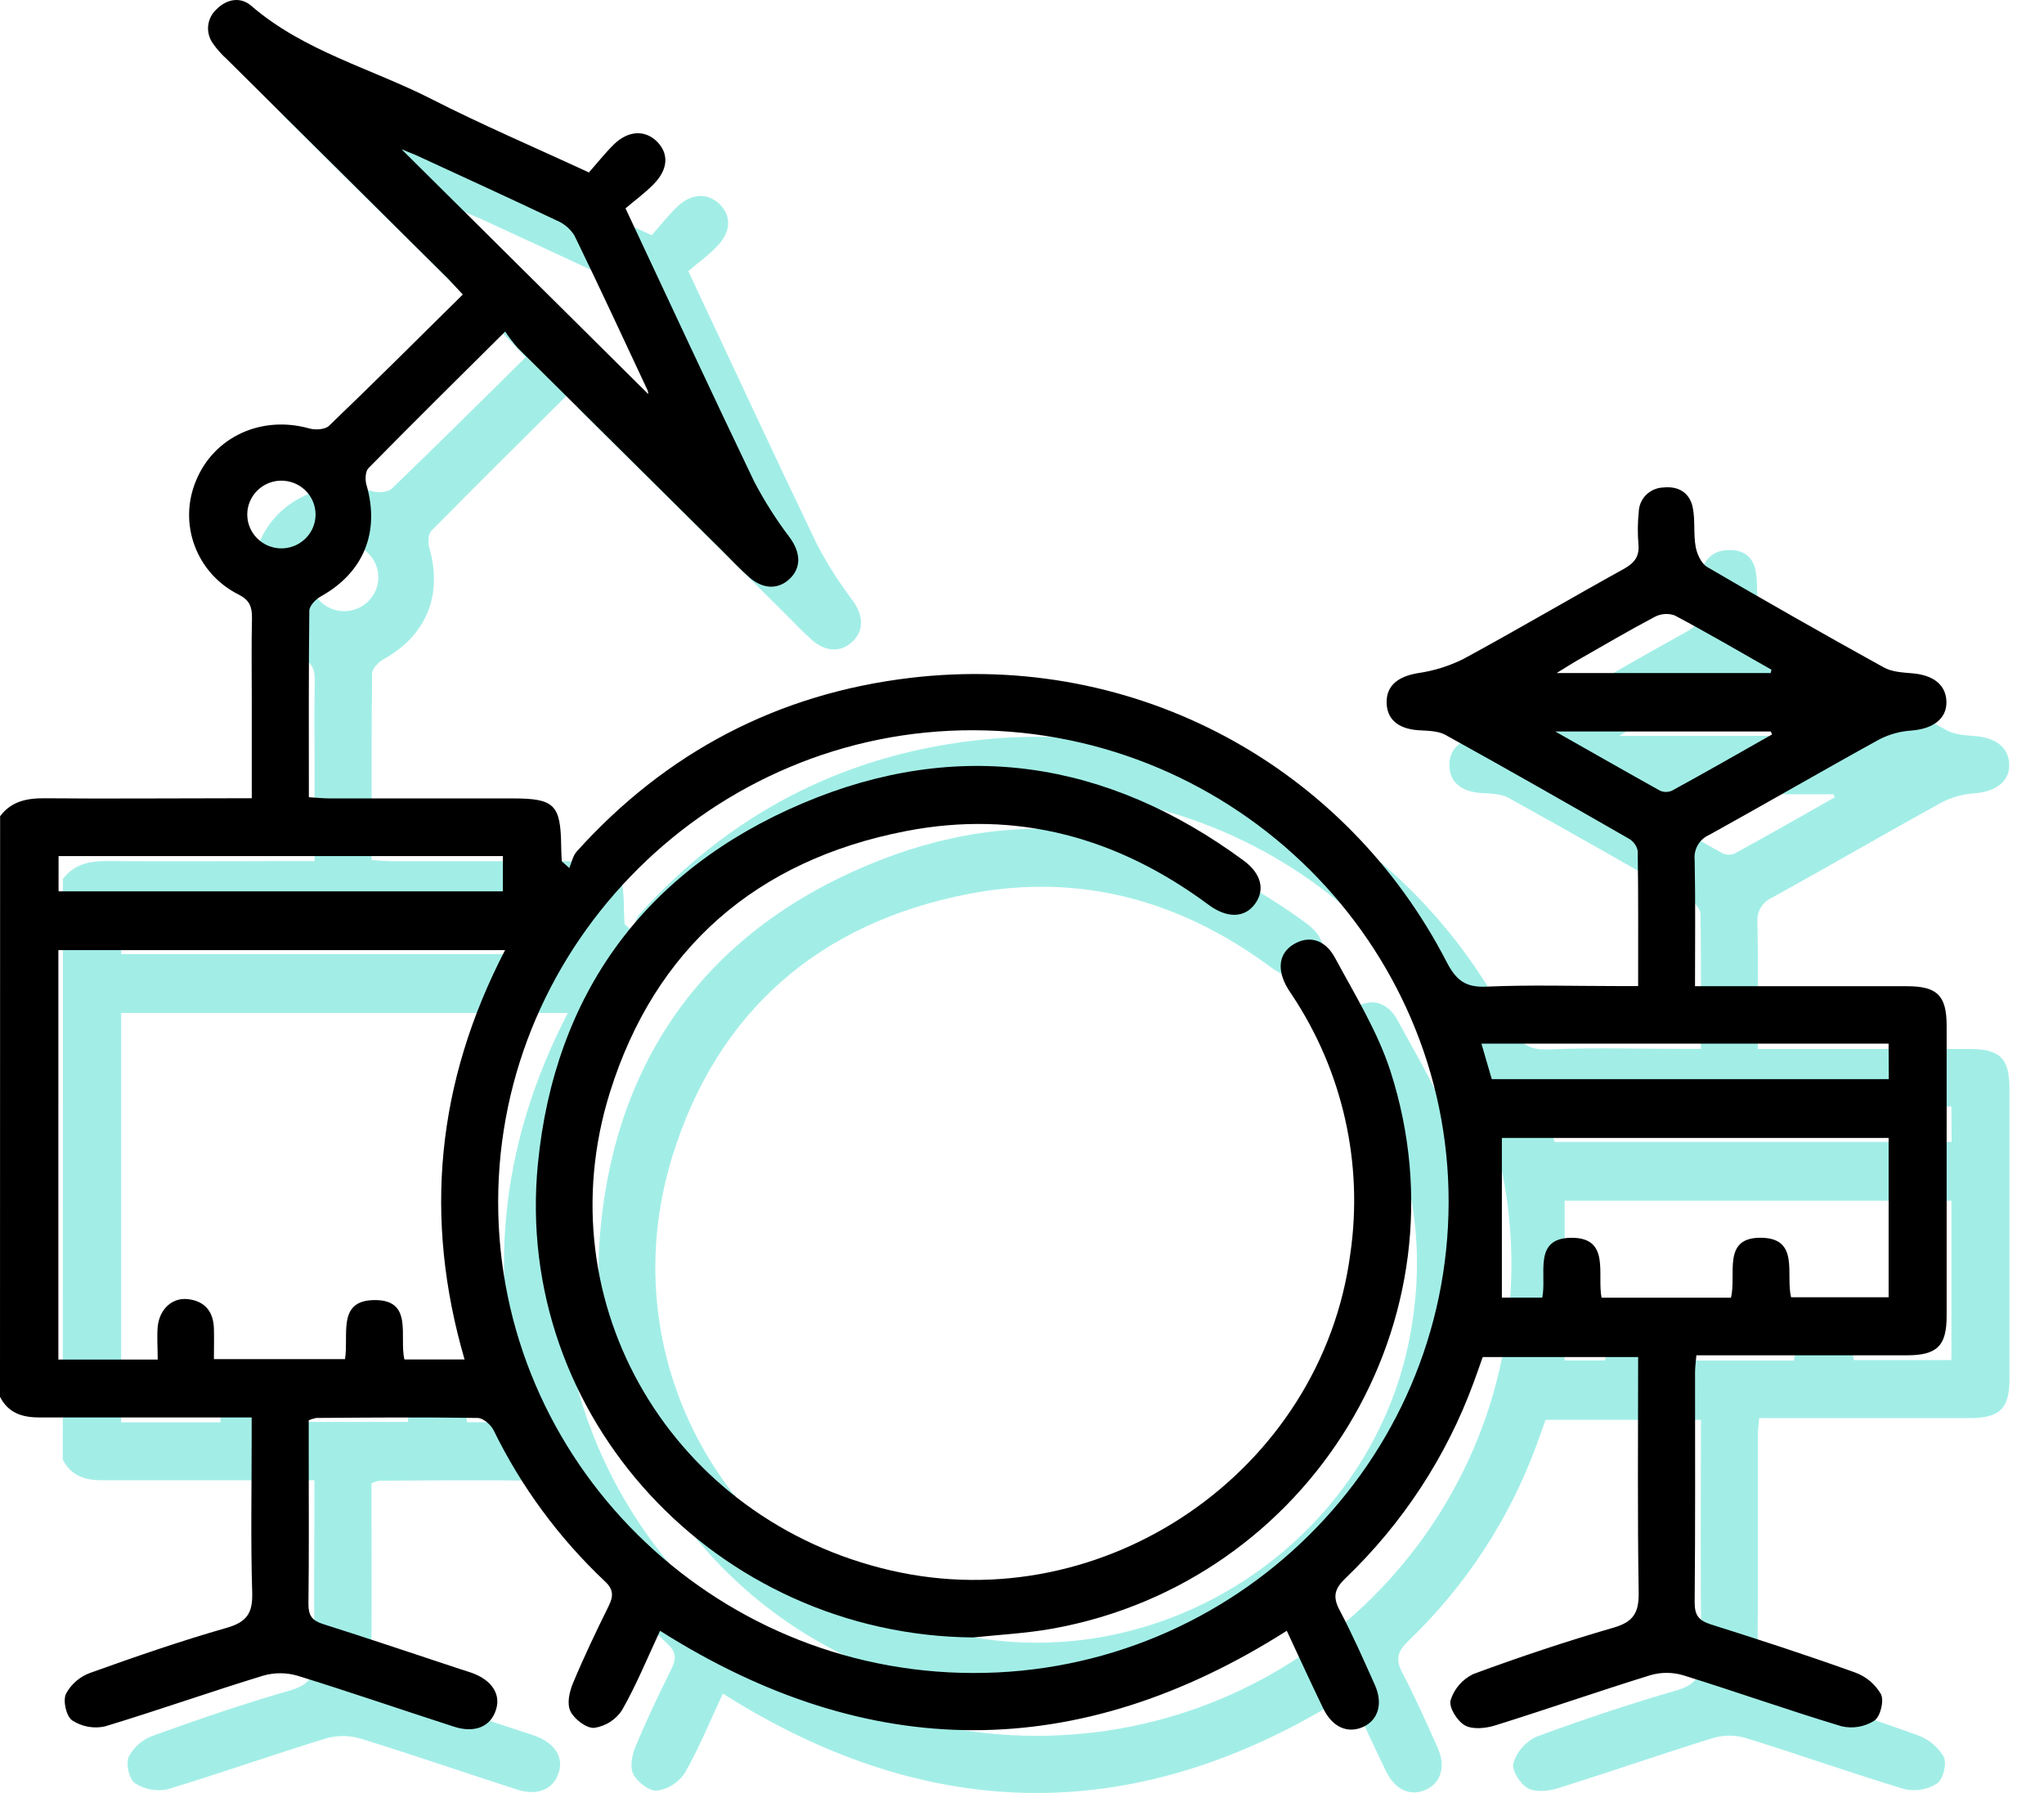 <?xml version="1.0" encoding="UTF-8"?> <svg xmlns="http://www.w3.org/2000/svg" width="57" height="50" viewBox="0 0 57 50" fill="none"><path d="M1.754 24.512C2.068 24.094 2.503 24.007 3.005 24.012C4.719 24.028 6.433 24.012 8.146 24.012H8.772V21.241C8.772 20.486 8.76 19.733 8.778 18.979C8.778 18.668 8.713 18.489 8.404 18.33C7.837 18.047 7.399 17.561 7.179 16.97C6.959 16.379 6.974 15.728 7.221 15.148C7.727 13.925 9.049 13.329 10.372 13.699C10.54 13.746 10.815 13.733 10.924 13.627C12.168 12.434 13.389 11.217 14.657 9.965C14.504 9.804 14.382 9.666 14.258 9.535C12.198 7.49 10.137 5.445 8.076 3.4C7.932 3.271 7.803 3.126 7.692 2.968C7.587 2.824 7.538 2.646 7.557 2.469C7.575 2.292 7.658 2.128 7.79 2.008C8.072 1.726 8.454 1.652 8.753 1.909C10.224 3.181 12.107 3.658 13.791 4.517C15.2 5.236 16.659 5.858 18.173 6.56C18.408 6.296 18.627 6.017 18.88 5.769C19.278 5.39 19.726 5.374 20.055 5.682C20.408 6.02 20.393 6.465 19.98 6.886C19.736 7.135 19.449 7.345 19.194 7.561C20.42 10.171 21.584 12.682 22.78 15.175C23.07 15.729 23.407 16.258 23.786 16.756C24.078 17.167 24.099 17.582 23.774 17.891C23.449 18.201 23.017 18.183 22.636 17.841C22.371 17.607 22.133 17.349 21.883 17.101C19.983 15.218 18.084 13.335 16.187 11.452C16.06 11.308 15.944 11.155 15.839 10.996C14.511 12.313 13.259 13.554 12.026 14.806C11.939 14.896 11.929 15.128 11.969 15.267C12.354 16.592 11.89 17.724 10.693 18.385C10.552 18.463 10.378 18.648 10.377 18.78C10.356 20.492 10.364 22.205 10.364 23.983C10.583 23.996 10.762 24.016 10.953 24.016C12.65 24.016 14.347 24.016 16.042 24.016C17.214 24.016 17.388 24.188 17.4 25.355C17.4 25.494 17.411 25.632 17.418 25.77L17.626 25.957C17.694 25.802 17.726 25.616 17.834 25.496C20.324 22.73 23.445 21.092 27.14 20.654C33.459 19.906 39.293 23.141 42.094 28.58C42.359 29.088 42.617 29.291 43.203 29.265C44.419 29.211 45.641 29.249 46.86 29.249H47.433C47.433 27.954 47.44 26.715 47.421 25.475C47.406 25.404 47.375 25.336 47.331 25.277C47.287 25.218 47.231 25.17 47.166 25.134C45.471 24.161 43.772 23.191 42.061 22.246C41.848 22.128 41.556 22.131 41.298 22.114C40.739 22.074 40.423 21.807 40.419 21.337C40.415 20.867 40.741 20.618 41.282 20.524C41.726 20.461 42.157 20.328 42.557 20.129C44.059 19.314 45.532 18.446 47.027 17.62C47.33 17.453 47.474 17.273 47.441 16.923C47.416 16.626 47.419 16.328 47.45 16.031C47.454 15.853 47.526 15.683 47.652 15.556C47.777 15.429 47.947 15.354 48.126 15.346C48.554 15.299 48.873 15.487 48.956 15.905C49.028 16.261 48.972 16.64 49.037 16.998C49.075 17.202 49.194 17.466 49.359 17.563C50.986 18.514 52.623 19.445 54.272 20.357C54.502 20.489 54.803 20.504 55.077 20.527C55.666 20.576 56.018 20.849 56.03 21.317C56.042 21.785 55.672 22.074 55.057 22.123C54.746 22.143 54.443 22.226 54.166 22.367C52.572 23.243 51.008 24.153 49.42 25.031C49.285 25.089 49.173 25.188 49.099 25.314C49.025 25.439 48.994 25.585 49.009 25.73C49.033 26.882 49.019 28.036 49.019 29.253H49.627C51.394 29.253 53.16 29.253 54.928 29.253C55.775 29.253 56.035 29.516 56.037 30.353C56.037 33.051 56.037 35.75 56.037 38.449C56.037 39.284 55.771 39.545 54.922 39.546C52.981 39.546 51.04 39.546 49.057 39.546C49.043 39.725 49.02 39.874 49.02 40.025C49.02 42.164 49.029 44.301 49.009 46.439C49.009 46.809 49.134 46.947 49.474 47.054C50.819 47.478 52.159 47.916 53.486 48.392C53.79 48.504 54.045 48.718 54.206 48.997C54.296 49.183 54.188 49.62 54.021 49.733C53.887 49.819 53.737 49.877 53.58 49.904C53.423 49.931 53.263 49.927 53.107 49.891C51.623 49.445 50.161 48.925 48.679 48.465C48.385 48.38 48.072 48.38 47.779 48.465C46.33 48.913 44.9 49.413 43.452 49.865C43.187 49.948 42.82 49.989 42.601 49.865C42.382 49.741 42.15 49.359 42.203 49.166C42.252 49.007 42.334 48.86 42.443 48.734C42.552 48.609 42.687 48.507 42.837 48.434C44.124 47.958 45.431 47.522 46.749 47.14C47.314 46.976 47.457 46.713 47.448 46.153C47.412 43.983 47.433 41.807 47.433 39.594H43.099C43.022 39.81 42.937 40.057 42.847 40.301C42.09 42.365 40.869 44.231 39.277 45.757C38.972 46.049 38.906 46.27 39.107 46.651C39.467 47.331 39.778 48.039 40.093 48.743C40.324 49.262 40.183 49.72 39.761 49.91C39.338 50.099 38.91 49.925 38.652 49.395C38.309 48.686 37.981 47.97 37.635 47.228C31.818 50.924 25.992 50.924 20.158 47.228C19.81 47.972 19.501 48.733 19.096 49.444C19.009 49.575 18.896 49.686 18.763 49.771C18.63 49.855 18.481 49.911 18.325 49.935C18.108 49.953 17.77 49.696 17.661 49.475C17.552 49.254 17.631 48.928 17.731 48.685C18.034 47.958 18.375 47.245 18.724 46.539C18.857 46.268 18.868 46.081 18.625 45.853C17.342 44.645 16.289 43.217 15.517 41.638C15.44 41.483 15.227 41.296 15.072 41.293C13.572 41.269 12.07 41.281 10.568 41.293C10.496 41.307 10.426 41.33 10.36 41.36V42.332C10.36 43.717 10.37 45.098 10.352 46.485C10.352 46.804 10.456 46.941 10.75 47.037C12.028 47.441 13.296 47.871 14.568 48.291C14.685 48.329 14.803 48.363 14.918 48.406C15.466 48.604 15.723 49 15.582 49.43C15.435 49.901 14.995 50.089 14.414 49.903C12.953 49.432 11.506 48.931 10.041 48.479C9.731 48.39 9.401 48.39 9.09 48.479C7.624 48.927 6.162 49.445 4.675 49.895C4.52 49.929 4.359 49.931 4.203 49.902C4.046 49.873 3.897 49.813 3.764 49.727C3.6 49.611 3.499 49.181 3.592 48.985C3.736 48.716 3.975 48.508 4.263 48.403C5.524 47.95 6.786 47.514 8.077 47.144C8.64 46.982 8.801 46.727 8.784 46.164C8.74 44.745 8.769 43.324 8.769 41.905V41.279H7.824C6.162 41.279 4.504 41.279 2.84 41.279C2.357 41.279 1.976 41.147 1.751 40.702L1.754 24.512ZM28.908 22.115C21.644 22.091 15.652 28.031 15.643 35.258C15.636 42.485 21.575 48.391 28.885 48.406C36.195 48.42 42.135 42.522 42.148 35.28C42.161 28.061 36.205 22.139 28.908 22.115ZM15.836 28.247H3.379V39.665H6.149C6.149 39.333 6.124 39.037 6.149 38.743C6.202 38.253 6.555 37.932 6.984 37.979C7.46 38.03 7.7 38.323 7.716 38.79C7.725 39.079 7.716 39.367 7.716 39.652H11.372C11.483 38.985 11.146 38.029 12.168 38.007C13.296 37.982 12.875 39.022 13.029 39.661H14.706C13.557 35.714 13.92 31.941 15.836 28.247ZM50.021 37.94C50.185 37.294 49.756 36.244 50.878 36.268C51.94 36.289 51.542 37.297 51.698 37.928H54.418V33.484H43.633V37.938H44.759C44.892 37.293 44.493 36.286 45.556 36.269C46.667 36.252 46.283 37.278 46.413 37.94H50.021ZM15.775 25.624H3.384V26.607H15.775V25.624ZM54.417 30.855H43.063L43.351 31.844H54.423L54.417 30.855ZM19.829 12.741C19.829 12.705 19.822 12.668 19.809 12.634C19.134 11.193 18.465 9.747 17.768 8.315C17.65 8.129 17.477 7.983 17.271 7.898C15.967 7.279 14.656 6.68 13.346 6.075C13.213 6.017 13.081 5.97 12.948 5.913L19.829 12.741ZM51.167 22.233L51.131 22.149H45.121C46.184 22.751 47.113 23.282 48.043 23.8C48.095 23.823 48.152 23.835 48.209 23.835C48.267 23.835 48.324 23.823 48.376 23.8C49.312 23.289 50.239 22.758 51.169 22.233H51.167ZM51.129 20.52L51.151 20.427C50.252 19.917 49.361 19.395 48.449 18.911C48.357 18.879 48.26 18.867 48.163 18.875C48.066 18.884 47.971 18.912 47.886 18.958C47.157 19.344 46.444 19.763 45.728 20.172C45.575 20.259 45.429 20.355 45.16 20.52H51.129ZM9.563 17.043C9.691 17.048 9.819 17.027 9.938 16.981C10.058 16.936 10.167 16.867 10.259 16.779C10.351 16.691 10.425 16.586 10.475 16.469C10.525 16.352 10.551 16.226 10.551 16.099C10.551 15.972 10.525 15.847 10.475 15.73C10.425 15.613 10.351 15.507 10.259 15.419C10.167 15.331 10.058 15.262 9.938 15.217C9.819 15.172 9.691 15.151 9.563 15.155C9.317 15.165 9.084 15.268 8.913 15.444C8.742 15.62 8.647 15.855 8.647 16.099C8.647 16.343 8.742 16.578 8.913 16.754C9.084 16.93 9.317 17.034 9.563 17.043Z" fill="#A2EEE7"></path><path d="M28.889 47.414C21.732 47.35 16.059 41.267 16.751 34.207C17.214 29.477 19.732 26.021 24.129 24.154C28.468 22.31 32.627 22.952 36.425 25.744C36.927 26.111 37.035 26.565 36.749 26.957C36.464 27.35 35.975 27.371 35.446 26.977C32.923 25.107 30.119 24.327 27.016 24.927C22.838 25.736 20.011 28.207 18.759 32.215C16.913 38.12 20.521 44.145 26.593 45.545C32.569 46.924 38.603 42.759 39.406 36.72C39.774 34.197 39.196 31.629 37.782 29.5C37.744 29.441 37.704 29.385 37.667 29.324C37.349 28.797 37.409 28.335 37.827 28.083C38.246 27.832 38.697 27.936 38.981 28.464C39.536 29.494 40.166 30.513 40.523 31.614C42.764 38.544 38.305 45.873 31.095 47.169C30.369 47.299 29.625 47.337 28.889 47.414Z" fill="#A2EEE7"></path><path d="M0.003 22.761C0.317 22.343 0.752 22.256 1.254 22.261C2.968 22.277 4.682 22.261 6.395 22.261H7.021V19.49C7.021 18.735 7.009 17.981 7.027 17.228C7.027 16.917 6.962 16.738 6.653 16.579C6.085 16.296 5.648 15.81 5.428 15.219C5.208 14.628 5.223 13.977 5.47 13.396C5.976 12.174 7.298 11.577 8.621 11.947C8.789 11.995 9.064 11.982 9.173 11.876C10.417 10.683 11.638 9.466 12.906 8.213C12.753 8.053 12.631 7.914 12.507 7.784C10.447 5.739 8.386 3.694 6.325 1.649C6.181 1.52 6.052 1.375 5.941 1.217C5.836 1.073 5.787 0.895 5.805 0.718C5.824 0.541 5.907 0.377 6.039 0.257C6.321 -0.025 6.703 -0.099 7.002 0.158C8.473 1.43 10.356 1.907 12.04 2.766C13.449 3.485 14.908 4.107 16.422 4.809C16.657 4.545 16.876 4.266 17.128 4.018C17.527 3.639 17.974 3.623 18.304 3.931C18.657 4.269 18.642 4.714 18.229 5.135C17.985 5.384 17.698 5.594 17.443 5.81C18.669 8.42 19.833 10.931 21.029 13.424C21.319 13.978 21.655 14.507 22.035 15.005C22.327 15.416 22.348 15.831 22.023 16.14C21.698 16.45 21.266 16.432 20.885 16.09C20.619 15.855 20.382 15.597 20.132 15.35C18.232 13.467 16.333 11.584 14.435 9.7C14.309 9.557 14.193 9.404 14.088 9.245C12.76 10.562 11.508 11.803 10.275 13.055C10.188 13.145 10.178 13.377 10.218 13.516C10.603 14.841 10.138 15.973 8.942 16.634C8.801 16.712 8.627 16.897 8.626 17.029C8.605 18.741 8.613 20.454 8.613 22.232C8.832 22.245 9.011 22.265 9.202 22.265C10.899 22.265 12.595 22.265 14.291 22.265C15.463 22.265 15.637 22.437 15.649 23.604C15.649 23.743 15.66 23.881 15.666 24.019L15.875 24.206C15.943 24.051 15.975 23.865 16.083 23.745C18.573 20.979 21.694 19.341 25.389 18.903C31.707 18.155 37.542 21.39 40.343 26.829C40.608 27.337 40.866 27.54 41.451 27.514C42.668 27.46 43.889 27.498 45.108 27.498H45.682C45.682 26.203 45.689 24.964 45.67 23.724C45.655 23.652 45.624 23.585 45.58 23.526C45.536 23.467 45.48 23.419 45.415 23.383C43.719 22.41 42.021 21.44 40.309 20.494C40.097 20.377 39.805 20.38 39.547 20.363C38.988 20.323 38.672 20.056 38.668 19.586C38.664 19.116 38.989 18.866 39.531 18.773C39.975 18.71 40.405 18.577 40.806 18.378C42.308 17.563 43.781 16.695 45.276 15.869C45.578 15.701 45.723 15.522 45.69 15.172C45.665 14.875 45.668 14.576 45.699 14.28C45.703 14.102 45.775 13.932 45.9 13.805C46.026 13.678 46.196 13.603 46.375 13.595C46.803 13.548 47.121 13.736 47.205 14.154C47.277 14.509 47.221 14.889 47.286 15.247C47.323 15.451 47.443 15.715 47.608 15.812C49.235 16.763 50.872 17.694 52.521 18.606C52.751 18.738 53.052 18.753 53.325 18.776C53.915 18.824 54.267 19.098 54.279 19.566C54.291 20.034 53.92 20.323 53.306 20.372C52.995 20.392 52.691 20.475 52.414 20.616C50.821 21.492 49.257 22.402 47.669 23.28C47.534 23.338 47.422 23.437 47.348 23.562C47.274 23.688 47.243 23.834 47.258 23.978C47.282 25.131 47.268 26.285 47.268 27.502H47.876C49.643 27.502 51.409 27.502 53.177 27.502C54.024 27.502 54.284 27.765 54.285 28.602C54.285 31.3 54.285 33.999 54.285 36.698C54.285 37.533 54.02 37.794 53.171 37.795C51.23 37.795 49.289 37.795 47.306 37.795C47.291 37.974 47.269 38.123 47.269 38.273C47.269 40.413 47.278 42.55 47.258 44.688C47.258 45.058 47.383 45.196 47.723 45.303C49.068 45.727 50.408 46.164 51.735 46.641C52.039 46.752 52.294 46.967 52.454 47.246C52.545 47.432 52.437 47.869 52.27 47.982C52.136 48.068 51.986 48.126 51.829 48.153C51.672 48.18 51.511 48.176 51.356 48.14C49.872 47.694 48.41 47.173 46.928 46.714C46.634 46.629 46.321 46.629 46.027 46.714C44.579 47.162 43.148 47.662 41.701 48.114C41.435 48.197 41.069 48.238 40.85 48.114C40.631 47.99 40.398 47.608 40.452 47.414C40.501 47.256 40.583 47.109 40.692 46.983C40.801 46.858 40.935 46.755 41.086 46.683C42.373 46.207 43.68 45.771 44.998 45.389C45.563 45.225 45.706 44.962 45.697 44.402C45.661 42.231 45.682 40.056 45.682 37.843H41.348C41.271 38.059 41.186 38.306 41.096 38.55C40.339 40.614 39.118 42.48 37.526 44.006C37.221 44.298 37.154 44.519 37.356 44.9C37.716 45.58 38.027 46.288 38.342 46.992C38.573 47.511 38.432 47.969 38.01 48.159C37.587 48.348 37.158 48.174 36.901 47.644C36.558 46.935 36.23 46.218 35.884 45.477C30.067 49.173 24.241 49.173 18.407 45.477C18.059 46.221 17.75 46.982 17.345 47.692C17.258 47.824 17.145 47.935 17.012 48.02C16.879 48.104 16.73 48.16 16.573 48.184C16.357 48.202 16.018 47.945 15.909 47.724C15.801 47.503 15.88 47.177 15.98 46.934C16.283 46.207 16.624 45.494 16.973 44.788C17.106 44.517 17.116 44.33 16.873 44.102C15.591 42.894 14.538 41.466 13.766 39.887C13.689 39.731 13.475 39.544 13.321 39.542C11.821 39.518 10.319 39.53 8.817 39.542C8.745 39.556 8.675 39.578 8.609 39.609V40.581C8.609 41.965 8.619 43.347 8.601 44.734C8.601 45.053 8.704 45.19 8.999 45.286C10.277 45.69 11.545 46.12 12.817 46.54C12.934 46.578 13.052 46.612 13.167 46.654C13.714 46.853 13.972 47.248 13.831 47.679C13.684 48.149 13.244 48.338 12.663 48.152C11.202 47.681 9.755 47.18 8.29 46.728C7.98 46.639 7.65 46.639 7.339 46.728C5.873 47.176 4.411 47.694 2.924 48.144C2.769 48.178 2.608 48.18 2.451 48.151C2.295 48.122 2.146 48.062 2.013 47.976C1.848 47.86 1.748 47.43 1.84 47.234C1.984 46.965 2.224 46.757 2.512 46.652C3.773 46.199 5.035 45.763 6.326 45.393C6.889 45.231 7.05 44.976 7.033 44.413C6.989 42.994 7.018 41.573 7.018 40.154V39.527H6.072C4.411 39.527 2.753 39.527 1.089 39.527C0.606 39.527 0.224 39.396 0 38.95L0.003 22.761ZM27.157 20.364C19.893 20.34 13.9 26.279 13.892 33.507C13.884 40.734 19.824 46.64 27.134 46.654C34.444 46.669 40.384 40.771 40.397 33.529C40.41 26.31 34.453 20.388 27.157 20.364ZM14.085 26.495H1.628V37.914H4.398C4.398 37.582 4.373 37.286 4.398 36.992C4.451 36.502 4.804 36.181 5.233 36.228C5.709 36.279 5.949 36.572 5.965 37.039C5.974 37.328 5.965 37.616 5.965 37.901H9.621C9.732 37.234 9.395 36.278 10.417 36.255C11.545 36.23 11.124 37.271 11.278 37.91H12.955C11.806 33.962 12.169 30.19 14.085 26.495ZM48.27 36.188C48.434 35.543 48.005 34.493 49.127 34.517C50.189 34.538 49.791 35.546 49.947 36.176H52.667V31.733H41.882V36.187H43.008C43.141 35.542 42.742 34.535 43.804 34.518C44.916 34.501 44.532 35.527 44.662 36.188H48.27ZM14.024 23.873H1.633V24.856H14.024V23.873ZM52.666 29.103H41.312L41.6 30.093H52.672L52.666 29.103ZM18.078 10.99C18.078 10.954 18.071 10.917 18.058 10.883C17.383 9.442 16.714 7.996 16.017 6.564C15.899 6.378 15.726 6.232 15.52 6.147C14.216 5.528 12.904 4.928 11.595 4.324C11.462 4.266 11.33 4.219 11.197 4.162L18.078 10.99ZM49.416 20.481L49.38 20.398H43.37C44.433 21 45.362 21.531 46.292 22.049C46.344 22.072 46.401 22.084 46.458 22.084C46.516 22.084 46.572 22.072 46.625 22.049C47.561 21.538 48.488 21.007 49.417 20.481H49.416ZM49.378 18.769L49.4 18.676C48.501 18.166 47.61 17.644 46.698 17.16C46.606 17.128 46.508 17.116 46.411 17.124C46.314 17.132 46.22 17.161 46.135 17.207C45.406 17.593 44.693 18.012 43.977 18.421C43.824 18.508 43.678 18.604 43.409 18.769H49.378ZM7.812 15.292C7.94 15.296 8.068 15.276 8.187 15.23C8.307 15.185 8.416 15.116 8.508 15.028C8.6 14.94 8.674 14.835 8.724 14.718C8.774 14.601 8.8 14.475 8.8 14.348C8.8 14.221 8.774 14.095 8.724 13.979C8.674 13.862 8.6 13.756 8.508 13.668C8.416 13.58 8.307 13.511 8.187 13.466C8.068 13.421 7.94 13.4 7.812 13.404C7.566 13.413 7.333 13.517 7.162 13.693C6.991 13.869 6.895 14.104 6.895 14.348C6.895 14.592 6.991 14.827 7.162 15.003C7.333 15.179 7.566 15.283 7.812 15.292Z" fill="black"></path><path d="M27.138 45.663C19.981 45.599 14.308 39.516 15 32.456C15.463 27.726 17.981 24.27 22.378 22.403C26.717 20.559 30.876 21.201 34.674 23.993C35.176 24.36 35.283 24.814 34.998 25.206C34.712 25.599 34.224 25.62 33.695 25.226C31.172 23.355 28.368 22.576 25.264 23.176C21.087 23.985 18.26 26.456 17.008 30.464C15.162 36.369 18.77 42.394 24.842 43.794C30.818 45.173 36.852 41.008 37.655 34.969C38.023 32.446 37.445 29.878 36.031 27.749C35.992 27.69 35.953 27.634 35.916 27.573C35.598 27.046 35.658 26.584 36.076 26.332C36.494 26.081 36.946 26.185 37.23 26.713C37.785 27.743 38.415 28.762 38.772 29.863C41.013 36.793 36.554 44.122 29.344 45.418C28.617 45.548 27.874 45.586 27.138 45.663Z" fill="black"></path></svg> 